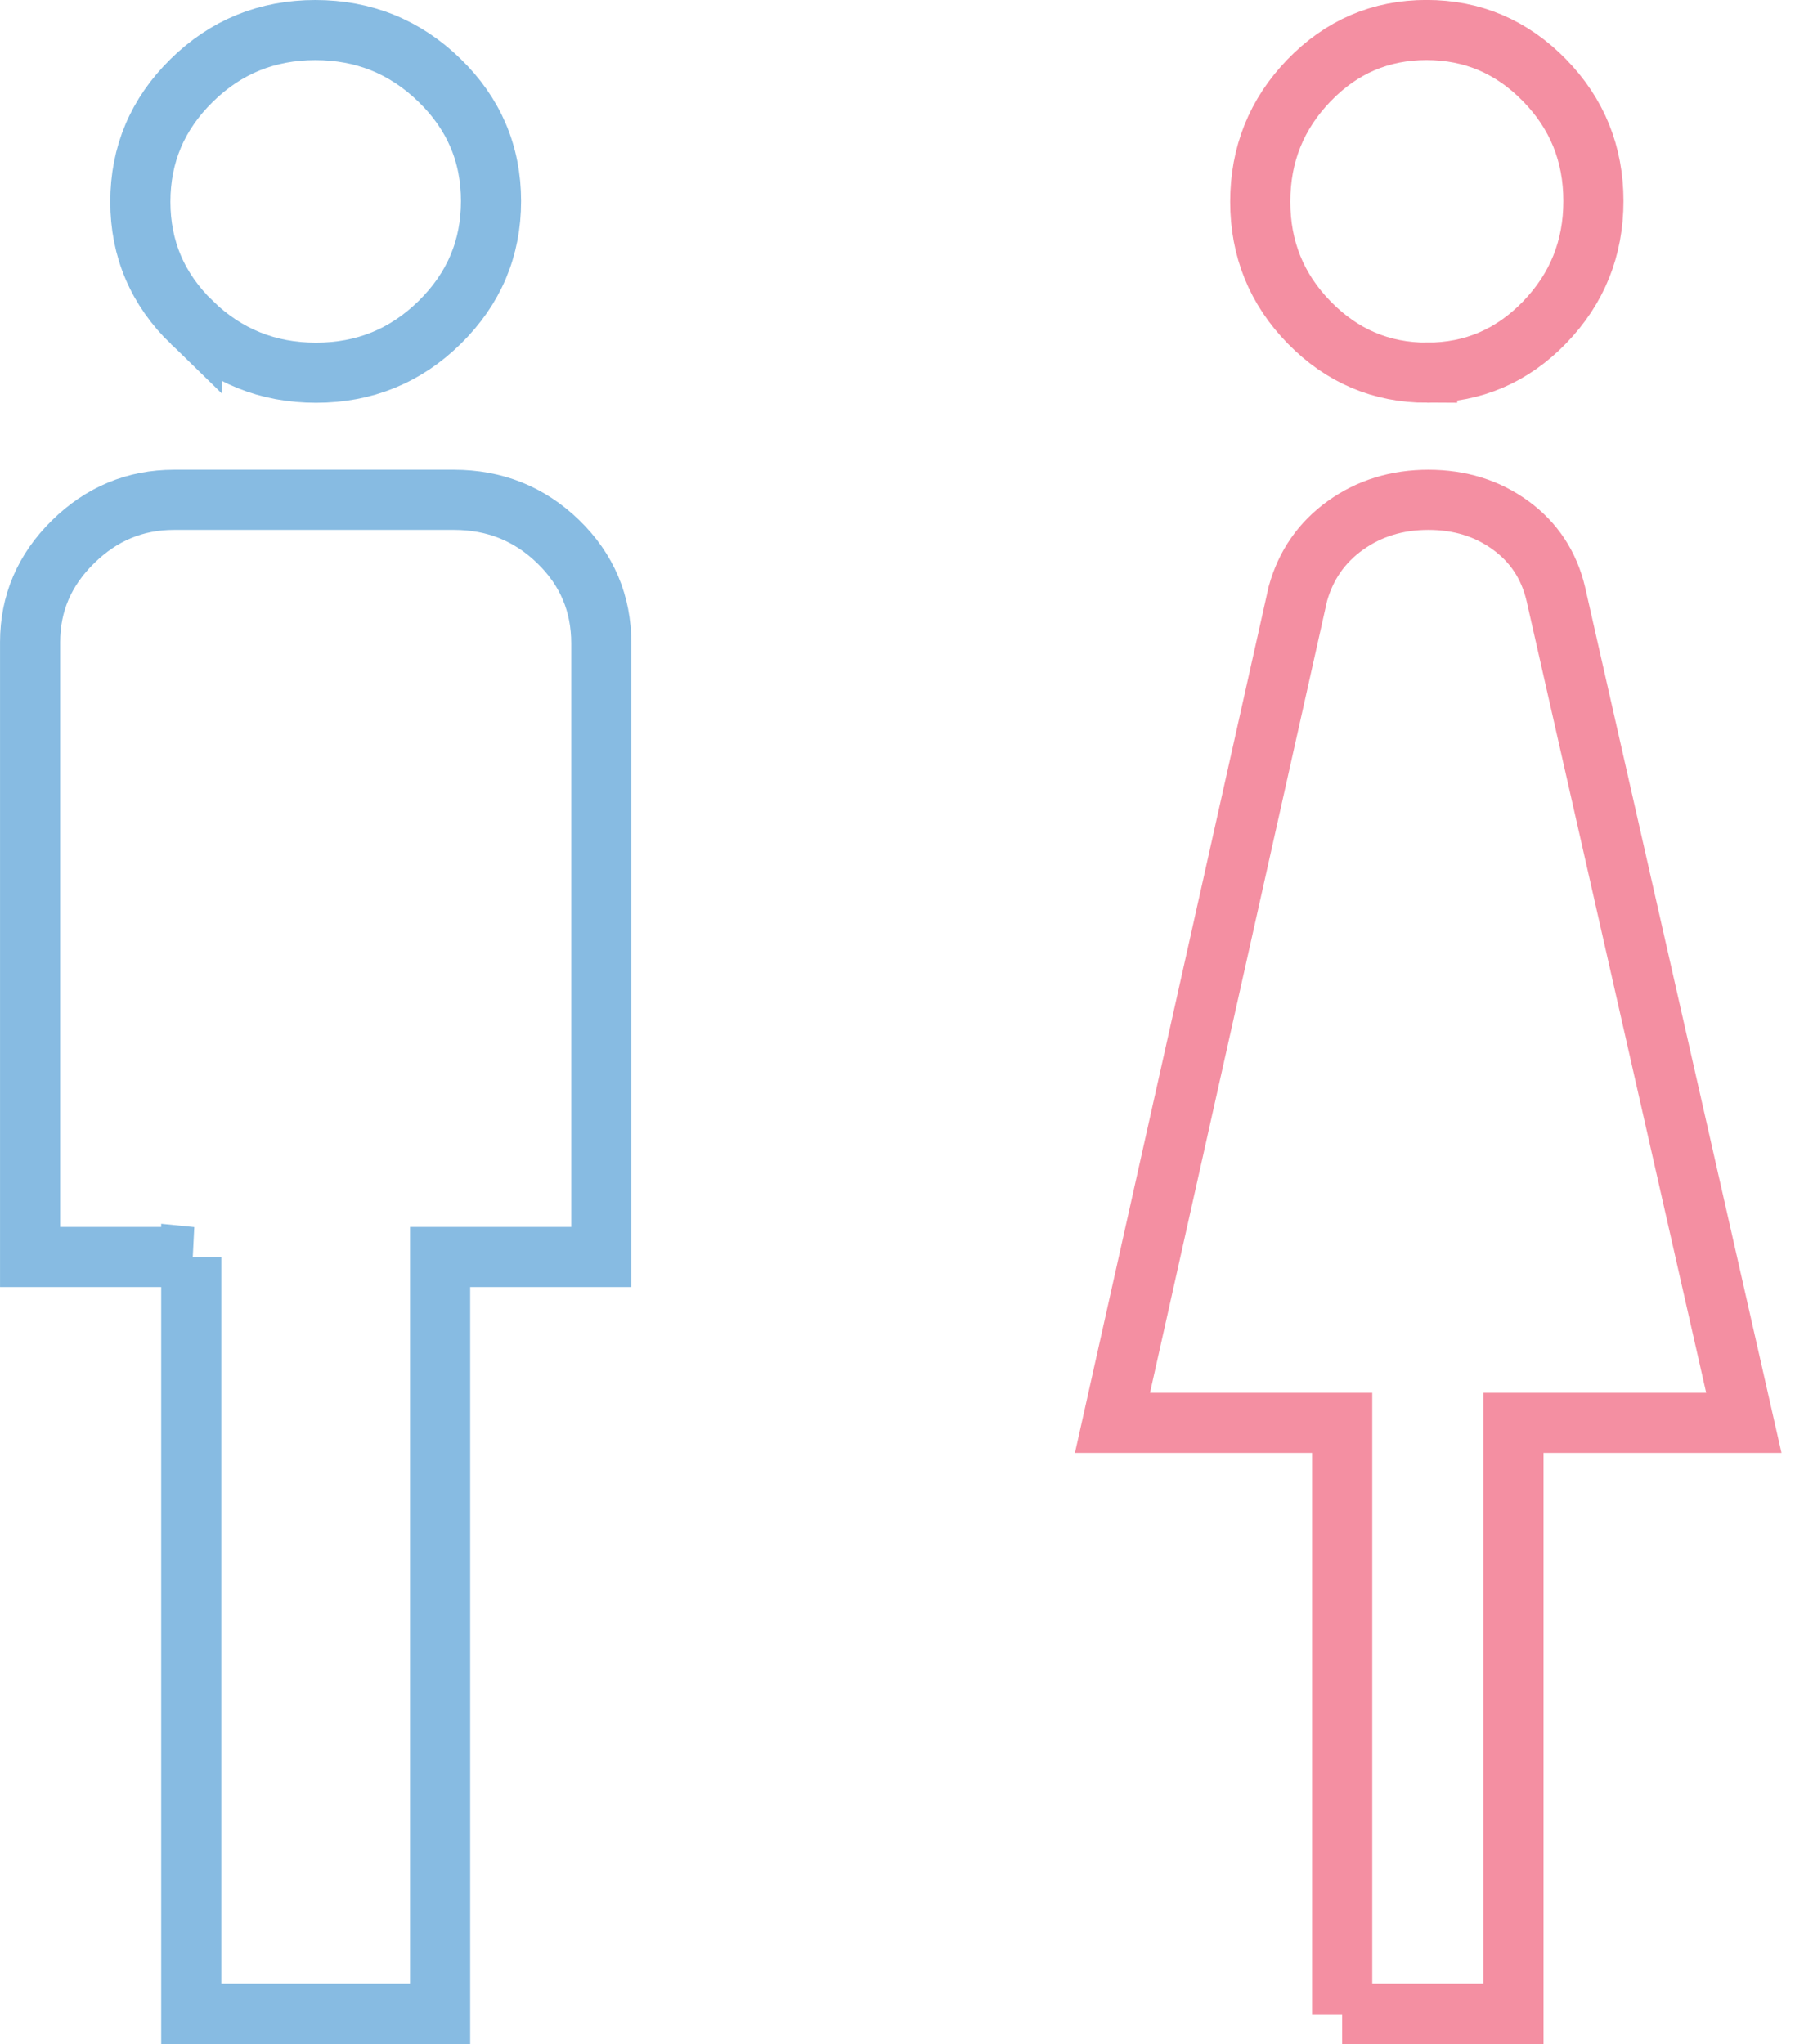 <svg xmlns="http://www.w3.org/2000/svg" width="60" height="68" viewBox="0 0 60 68" fill="none">
	<g id="both">
		<path d="m6.361,41.813v25.187h8.277v-25.187h5.361v-20.407c0-1.332-.478-2.462-1.434-3.389-.956-.927-2.112-1.391-3.468-1.391H5.789c-1.296,0-2.417.467-3.365,1.402-.949.934-1.423,2.046-1.423,3.334v20.451h5.361Z" stroke="#87bbe2" stroke-width="2"/>
		<path d="m6.385,10.732c1.144,1.111,2.52,1.667,4.126,1.667s2.979-.559,4.115-1.677c1.137-1.118,1.705-2.463,1.705-4.033s-.572-2.911-1.717-4.022c-1.144-1.111-2.52-1.667-4.126-1.667s-2.979.559-4.115,1.678c-1.137,1.118-1.705,2.463-1.705,4.033s.572,2.911,1.717,4.022Z" stroke="#87bbe2" stroke-width="2"/>
		<path d="m44.64,67v-19.671h-7.64l6.166-27.577c.266-.954.794-1.714,1.586-2.279.791-.564,1.709-.847,2.755-.847s1.957.282,2.733.847c.777.565,1.278,1.325,1.504,2.279l6.255,27.577h-7.663v19.671h-5.697Zm2.826-54.602c-1.526,0-2.833-.556-3.92-1.667-1.087-1.11-1.631-2.451-1.631-4.022s.54-2.914,1.62-4.033c1.079-1.118,2.383-1.678,3.91-1.678s2.833.556,3.92,1.667c1.087,1.11,1.631,2.451,1.631,4.022s-.54,2.914-1.62,4.033c-1.08,1.118-2.383,1.677-3.91,1.677Z" stroke="#f48fa2" stroke-width="2"/>
	</g>
</svg>